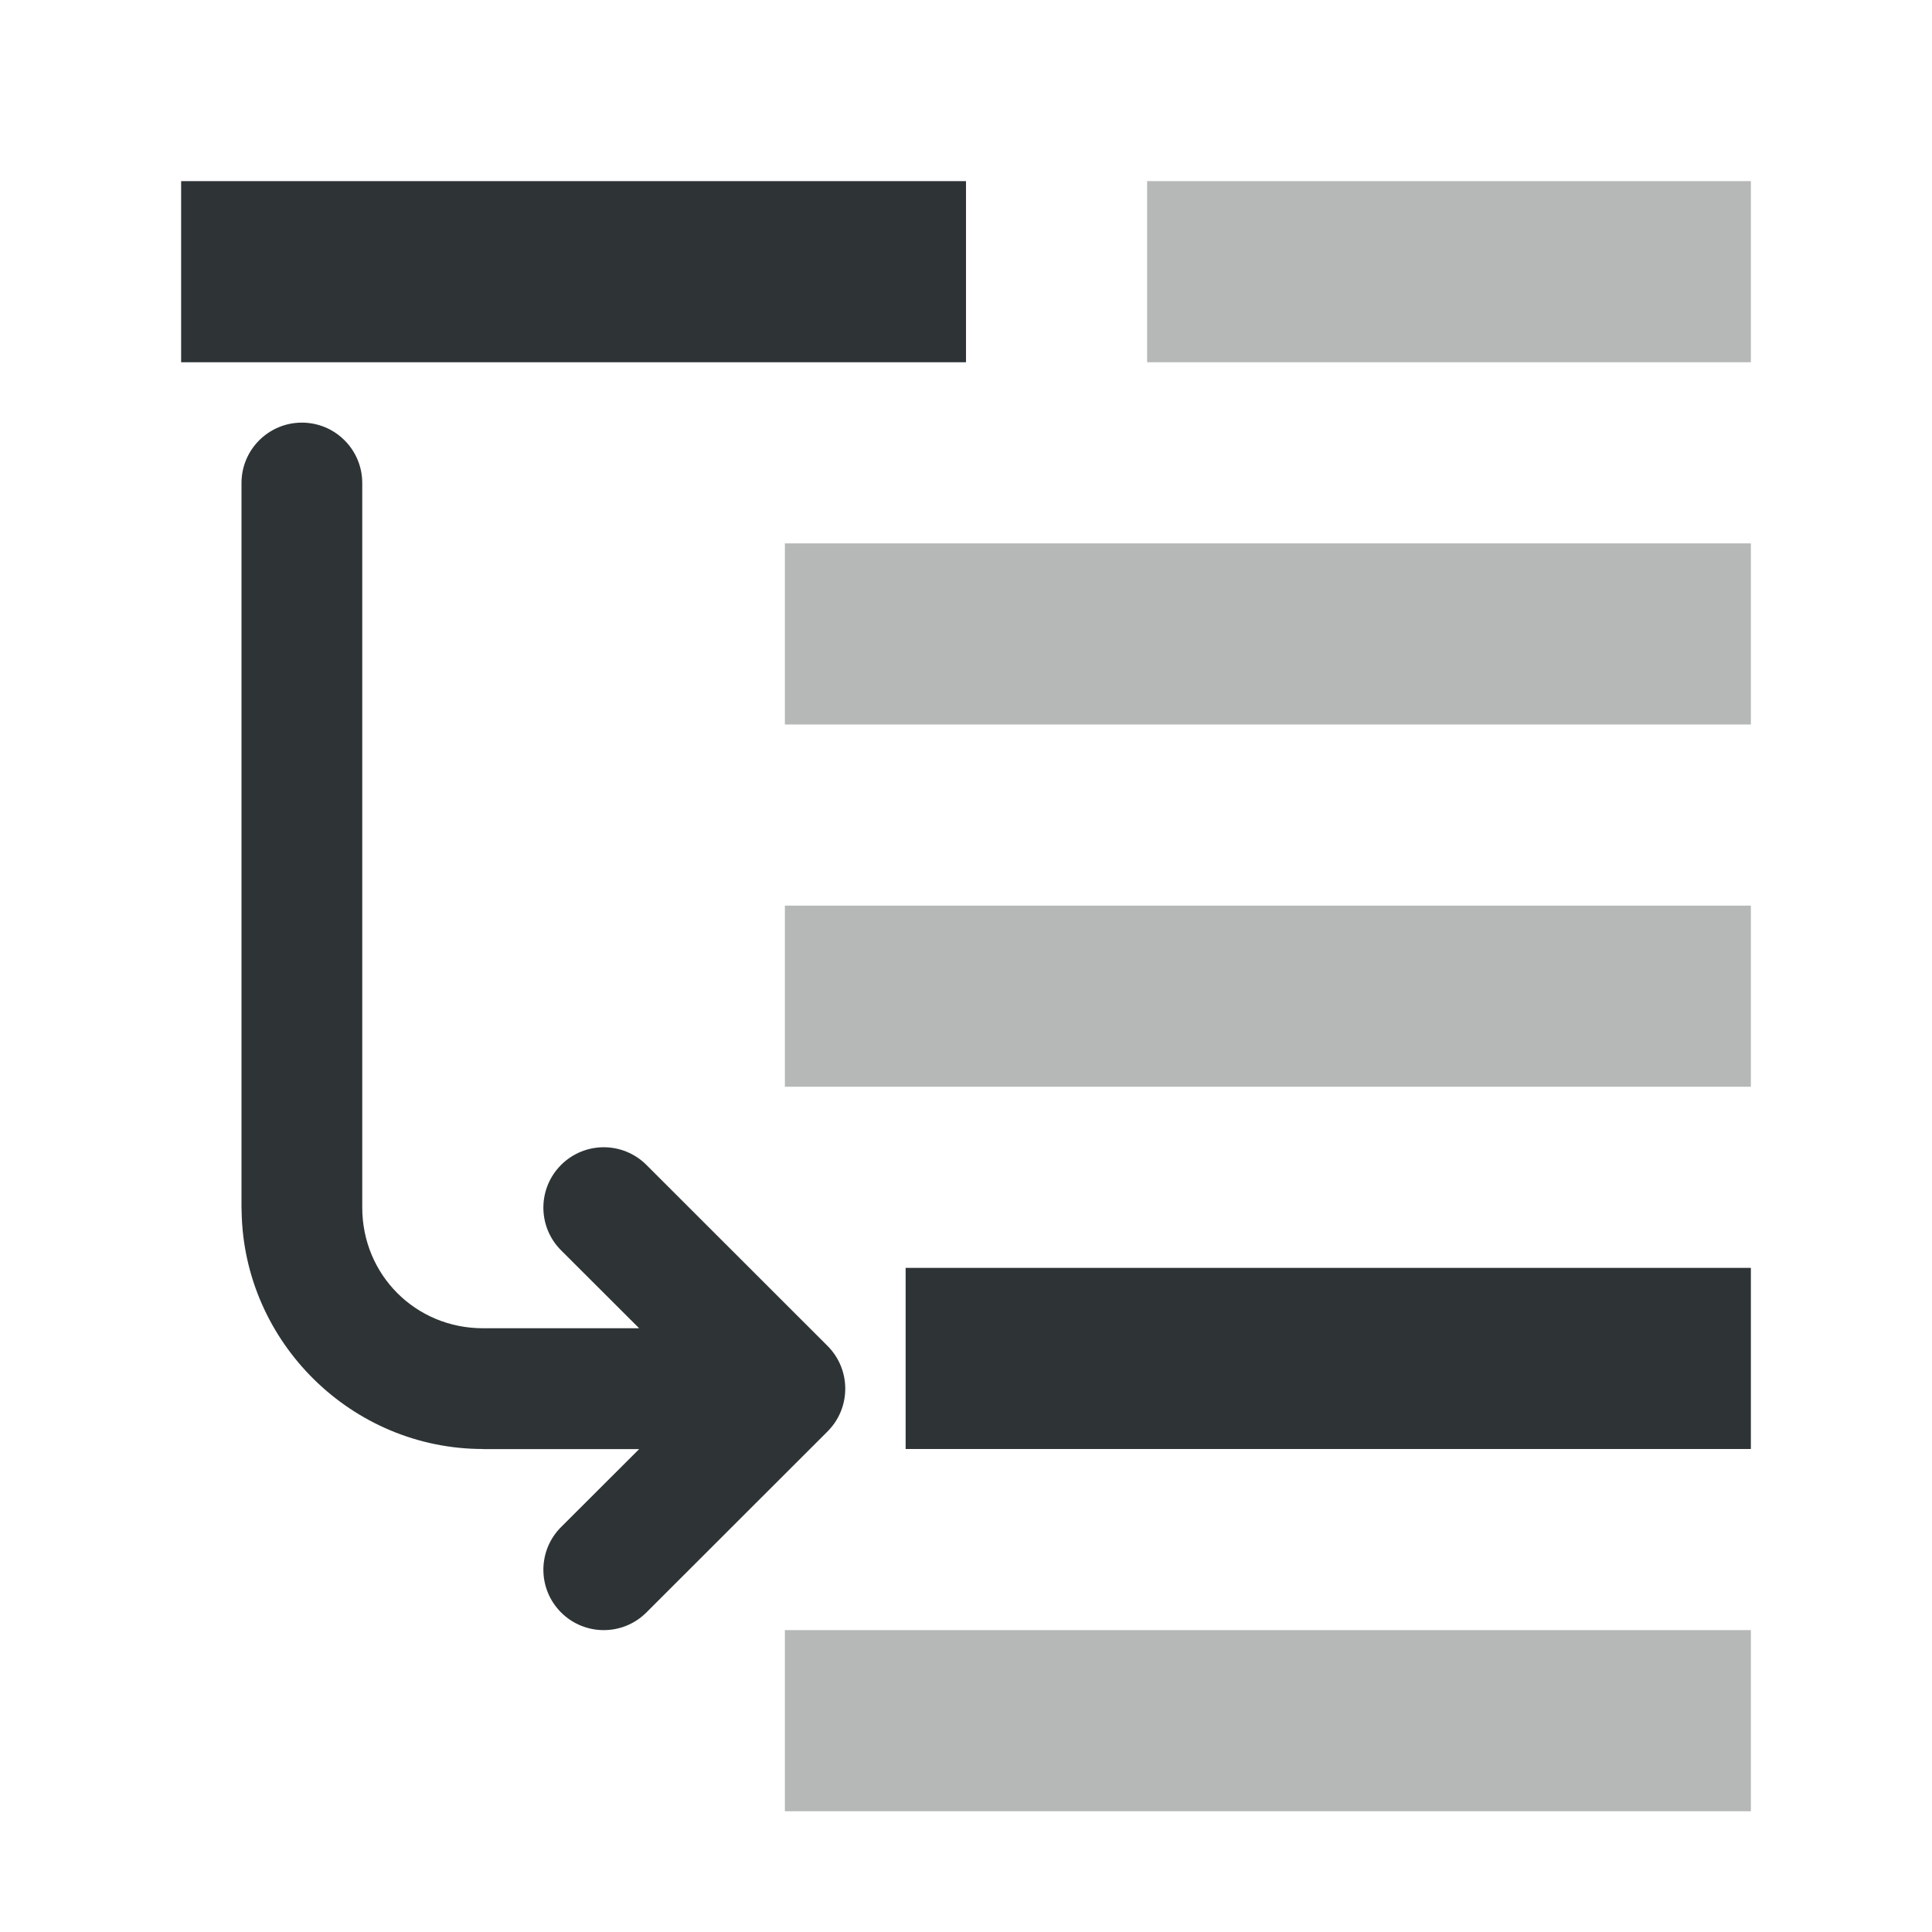 <svg viewBox="0 0 32 32" xmlns="http://www.w3.org/2000/svg"><g fill="#2e3436"><path d="m3 3v3h13v-3zm12 18v3h14v-3z"/><path d="m19 3v3h10v-3zm-6 6v3h16v-3zm0 6v3h16v-3zm0 12v3h16v-3z" opacity=".35"/><path d="m8 22c-1.116 0-2-.884-2-2v-12c0-.552-.448-1-1-1s-1 .448-1 1v12c-0.0.023.001.046.002.068.037 2.166 1.824 3.932 3.998 3.932z"/><path d="m10 19.002c-.256 0-.512.098-.707.293-.195.195-.293.451-.293.707s.098.512.293.707l1.293 1.291h-2.586v2.002h2.586l-1.293 1.291c-.195.195-.293.451-.293.707s.098.512.293.707c.195.195.451.293.707.293.256 0 .512-.098.707-.293l3-2.998c.195-.195.293-.451.293-.707v-.002c0-.256-.098-.512-.293-.707l-3-2.998c-.195-.195-.451-.293-.707-.293z"/></g></svg>